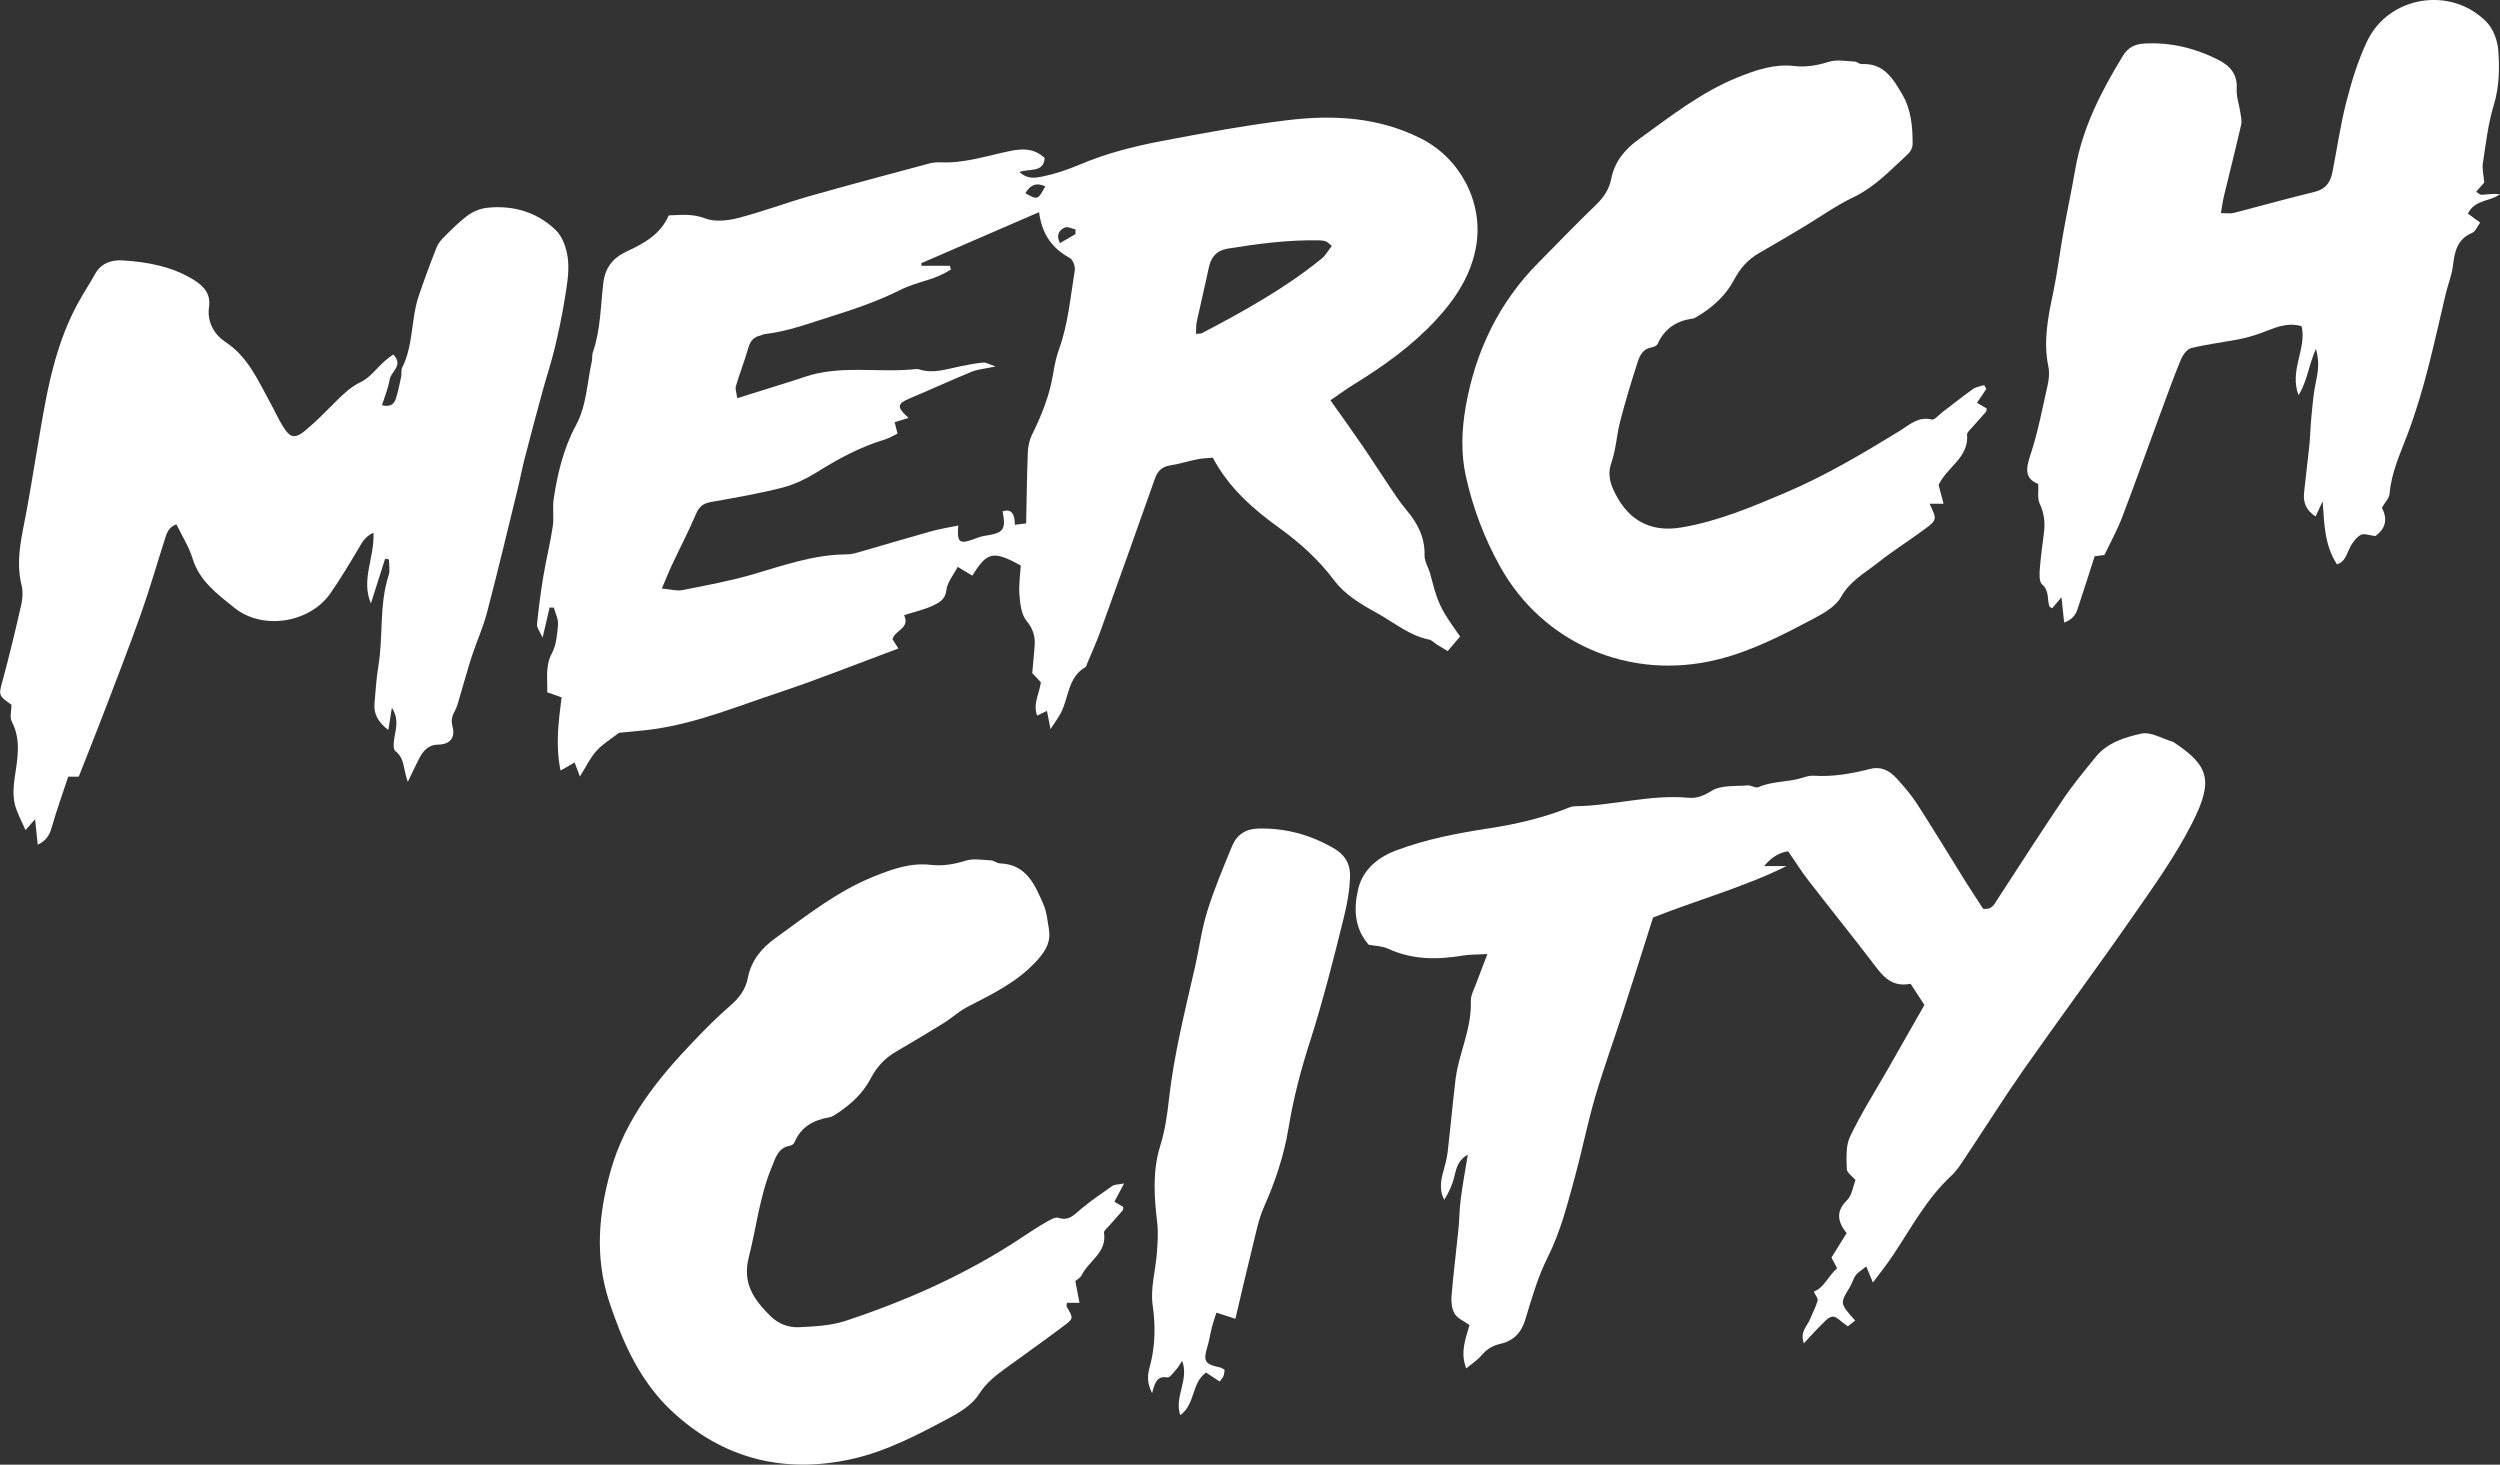 <svg width="99" height="58" viewBox="0 0 99 58" fill="none" xmlns="http://www.w3.org/2000/svg">
<rect x="0" y="0" width="99" height="58" fill="#333333" stroke="none"/>
<g clip-path="url(#clip0_2_70)">
<path d="M57.826 25.199L57.329 25.783C57.177 25.692 57.037 25.61 56.901 25.524C56.796 25.46 56.704 25.348 56.591 25.328C55.794 25.164 55.195 24.641 54.511 24.266C53.88 23.919 53.261 23.553 52.827 22.975C52.217 22.162 51.473 21.49 50.652 20.9C49.604 20.146 48.655 19.307 48.027 18.124C47.822 18.145 47.628 18.145 47.441 18.183C47.081 18.253 46.73 18.368 46.367 18.424C46.03 18.474 45.846 18.635 45.736 18.949C45.025 20.968 44.304 22.98 43.578 24.993C43.421 25.428 43.227 25.853 43.049 26.282C43.031 26.326 43.025 26.393 42.989 26.413C42.266 26.83 42.332 27.655 41.989 28.271C41.903 28.426 41.796 28.573 41.6 28.872C41.531 28.52 41.498 28.353 41.46 28.151L41.07 28.338C40.894 27.866 41.162 27.467 41.219 27.018L40.877 26.654C40.909 26.299 40.945 25.938 40.972 25.577C41.002 25.202 40.909 24.899 40.647 24.58C40.442 24.333 40.401 23.919 40.371 23.573C40.338 23.168 40.401 22.758 40.421 22.391C39.326 21.795 39.088 21.848 38.505 22.796L37.925 22.447C37.764 22.761 37.511 23.057 37.475 23.374C37.434 23.755 37.175 23.87 36.937 23.984C36.592 24.148 36.205 24.23 35.803 24.36C36.047 24.891 35.446 24.941 35.342 25.313L35.577 25.68C33.97 26.276 32.402 26.907 30.801 27.438C29.194 27.972 27.62 28.623 25.927 28.869C25.442 28.94 24.948 28.972 24.511 29.019C24.195 29.265 23.865 29.462 23.621 29.732C23.374 30.005 23.213 30.354 22.963 30.75L22.755 30.193L22.198 30.515C21.99 29.503 22.118 28.579 22.24 27.616L21.669 27.414C21.692 26.892 21.579 26.384 21.856 25.868C22.032 25.536 22.067 25.117 22.097 24.732C22.115 24.515 21.993 24.286 21.933 24.063L21.764 24.057L21.487 25.252C21.362 24.976 21.252 24.85 21.264 24.732C21.329 24.104 21.407 23.476 21.511 22.854C21.621 22.182 21.788 21.522 21.889 20.85C21.942 20.495 21.874 20.123 21.925 19.768C22.076 18.755 22.311 17.767 22.805 16.848C23.231 16.062 23.246 15.161 23.436 14.31C23.463 14.193 23.436 14.061 23.478 13.946C23.784 13.063 23.781 12.136 23.889 11.223C23.96 10.607 24.258 10.217 24.826 9.953C25.495 9.642 26.156 9.287 26.48 8.53C26.962 8.512 27.418 8.456 27.918 8.647C28.29 8.791 28.792 8.744 29.197 8.641C30.152 8.398 31.078 8.046 32.024 7.776C33.613 7.324 35.208 6.901 36.803 6.473C36.943 6.435 37.097 6.423 37.246 6.429C38.201 6.473 39.1 6.162 40.011 5.977C40.546 5.868 40.975 5.889 41.37 6.259C41.32 6.851 40.787 6.664 40.371 6.81C40.692 7.118 41.031 7.042 41.293 6.989C41.793 6.884 42.287 6.716 42.76 6.517C43.787 6.08 44.864 5.804 45.953 5.595C47.622 5.276 49.301 4.965 50.988 4.759C52.797 4.539 54.588 4.636 56.27 5.484C57.82 6.267 58.727 7.987 58.466 9.683C58.287 10.845 57.656 11.816 56.859 12.676C55.916 13.691 54.8 14.492 53.621 15.217C53.312 15.407 53.02 15.622 52.684 15.851C53.13 16.481 53.541 17.05 53.937 17.629C54.309 18.171 54.66 18.726 55.029 19.272C55.234 19.574 55.434 19.885 55.669 20.164C56.124 20.698 56.433 21.27 56.412 21.998C56.407 22.224 56.555 22.452 56.624 22.681C56.713 22.98 56.779 23.289 56.88 23.582C56.966 23.828 57.073 24.072 57.207 24.295C57.391 24.606 57.609 24.896 57.817 25.202L57.826 25.199ZM40.192 20.78L40.636 20.727C40.656 19.77 40.665 18.852 40.701 17.934C40.71 17.696 40.758 17.441 40.862 17.227C41.24 16.461 41.558 15.677 41.698 14.832C41.754 14.498 41.817 14.16 41.933 13.844C42.302 12.828 42.388 11.757 42.561 10.707C42.588 10.551 42.486 10.281 42.361 10.214C41.665 9.835 41.26 9.275 41.147 8.401C39.546 9.093 38.014 9.756 36.484 10.422L36.493 10.525H37.615L37.654 10.675C37.377 10.848 37.077 10.983 36.755 11.082C36.38 11.2 35.996 11.308 35.651 11.482C34.788 11.913 33.887 12.227 32.964 12.514C32.072 12.793 31.203 13.127 30.265 13.233C30.218 13.239 30.173 13.271 30.125 13.283C29.855 13.339 29.715 13.494 29.637 13.764C29.492 14.278 29.292 14.78 29.141 15.293C29.105 15.413 29.167 15.56 29.197 15.768C29.626 15.633 29.998 15.519 30.366 15.402C30.86 15.246 31.355 15.099 31.843 14.932C33.283 14.436 34.782 14.774 36.246 14.618C36.294 14.612 36.348 14.612 36.395 14.627C36.969 14.812 37.514 14.606 38.065 14.498C38.353 14.442 38.645 14.383 38.939 14.357C39.047 14.348 39.163 14.424 39.427 14.512C38.996 14.603 38.719 14.624 38.478 14.721C37.663 15.055 36.862 15.425 36.05 15.765C35.517 15.988 35.494 16.114 35.979 16.549L35.428 16.719L35.541 17.171C35.363 17.256 35.214 17.35 35.05 17.4C34.098 17.687 33.235 18.145 32.396 18.67C31.965 18.94 31.485 19.181 30.994 19.307C30.066 19.547 29.114 19.709 28.168 19.876C27.867 19.929 27.697 20.043 27.572 20.331C27.278 21.02 26.93 21.689 26.611 22.37C26.471 22.667 26.352 22.969 26.21 23.306C26.552 23.336 26.799 23.412 27.025 23.368C27.968 23.18 28.92 23.007 29.84 22.737C31.048 22.382 32.232 21.962 33.515 21.954C33.661 21.954 33.812 21.924 33.952 21.883C34.925 21.604 35.892 21.314 36.868 21.041C37.217 20.944 37.574 20.888 37.946 20.809C37.895 21.469 37.99 21.552 38.502 21.37C38.663 21.314 38.82 21.246 38.987 21.22C39.749 21.106 39.841 20.985 39.704 20.249C40.026 20.139 40.187 20.317 40.189 20.783L40.192 20.78ZM47.361 13.224C47.503 13.207 47.56 13.213 47.599 13.192C49.253 12.324 50.887 11.42 52.339 10.24C52.493 10.114 52.595 9.923 52.74 9.739C52.615 9.639 52.565 9.577 52.499 9.557C52.41 9.527 52.309 9.516 52.211 9.516C51.003 9.498 49.815 9.651 48.628 9.844C48.164 9.92 47.956 10.184 47.866 10.61C47.718 11.323 47.542 12.033 47.39 12.743C47.361 12.878 47.372 13.022 47.361 13.224ZM40.606 7.652C41.088 7.925 41.097 7.922 41.394 7.379C41.031 7.212 40.79 7.33 40.606 7.652ZM42.59 9.266V9.084C42.448 9.055 42.275 8.961 42.165 9.011C41.936 9.114 41.811 9.31 41.975 9.627L42.59 9.269V9.266Z" fill="white"/>
<path d="M58.903 37.781C58.466 37.804 58.201 37.795 57.942 37.839C56.924 38.009 55.93 38.015 54.963 37.566C54.728 37.458 54.44 37.458 54.199 37.411C53.618 36.742 53.606 35.953 53.785 35.201C53.961 34.459 54.547 33.957 55.27 33.684C56.475 33.227 57.74 32.989 59.007 32.795C60.01 32.64 60.992 32.414 61.938 32.056C62.075 32.003 62.221 31.93 62.361 31.927C63.867 31.912 65.336 31.451 66.857 31.592C67.196 31.625 67.47 31.507 67.791 31.311C68.163 31.082 68.726 31.143 69.205 31.102C69.345 31.091 69.523 31.22 69.63 31.173C70.19 30.923 70.809 30.982 71.377 30.8C71.517 30.756 71.669 30.709 71.808 30.718C72.579 30.771 73.323 30.636 74.064 30.448C74.504 30.337 74.844 30.53 75.117 30.835C75.397 31.146 75.674 31.463 75.9 31.809C76.561 32.836 77.194 33.881 77.84 34.917C78.072 35.286 78.313 35.65 78.531 35.988C78.876 36.038 78.965 35.821 79.084 35.639C79.953 34.309 80.807 32.968 81.697 31.654C82.092 31.067 82.548 30.518 82.994 29.97C83.452 29.406 84.148 29.195 84.8 29.051C85.175 28.969 85.636 29.257 86.059 29.38C86.083 29.386 86.101 29.406 86.121 29.421C87.469 30.325 87.66 30.912 86.818 32.578C86.16 33.878 85.297 35.084 84.461 36.287C83.05 38.318 81.578 40.301 80.158 42.326C79.358 43.467 78.62 44.647 77.846 45.806C77.671 46.07 77.498 46.351 77.269 46.562C76.299 47.463 75.689 48.614 74.975 49.69C74.734 50.054 74.46 50.395 74.168 50.788L73.903 50.151C73.728 50.295 73.579 50.38 73.487 50.5C73.386 50.632 73.35 50.811 73.261 50.958C72.856 51.612 72.853 51.612 73.466 52.293L73.174 52.522C72.903 52.34 72.722 52.123 72.567 52.138C72.389 52.158 72.222 52.372 72.067 52.522C71.865 52.718 71.68 52.933 71.433 53.197C71.267 52.724 71.573 52.51 71.68 52.237C71.776 51.991 71.907 51.759 71.978 51.507C72.002 51.422 71.895 51.298 71.826 51.146C72.225 51.008 72.383 50.55 72.749 50.221C72.689 50.11 72.612 49.966 72.526 49.799C72.719 49.488 72.918 49.165 73.127 48.834C72.755 48.367 72.698 47.962 73.147 47.522C73.338 47.337 73.374 46.997 73.478 46.727C73.35 46.577 73.136 46.439 73.133 46.298C73.124 45.87 73.085 45.386 73.258 45.019C73.686 44.118 74.225 43.27 74.722 42.402C75.204 41.554 75.689 40.706 76.207 39.796C76.034 39.529 75.852 39.251 75.659 38.957C75.037 39.083 74.665 38.79 74.329 38.347C73.442 37.179 72.517 36.035 71.618 34.873C71.341 34.518 71.103 34.133 70.812 33.711C70.496 33.752 70.187 33.907 69.859 34.295H70.752C69.035 35.143 67.196 35.644 65.461 36.334C65.06 37.599 64.673 38.828 64.277 40.052C63.911 41.184 63.503 42.302 63.167 43.444C62.867 44.471 62.661 45.524 62.379 46.557C62.078 47.657 61.807 48.76 61.284 49.799C60.891 50.577 60.653 51.433 60.397 52.27C60.236 52.795 59.918 53.106 59.391 53.223C59.09 53.291 58.858 53.443 58.659 53.681C58.507 53.86 58.299 53.992 58.061 54.188C57.811 53.537 58.049 52.991 58.192 52.472C57.972 52.313 57.716 52.211 57.603 52.023C57.487 51.829 57.463 51.551 57.481 51.319C57.552 50.447 57.665 49.579 57.752 48.707C57.793 48.297 57.793 47.883 57.847 47.472C57.921 46.903 58.025 46.334 58.126 45.72C57.757 45.926 57.671 46.24 57.591 46.589C57.519 46.909 57.377 47.214 57.192 47.513C56.996 47.141 57.049 46.777 57.15 46.41C57.219 46.152 57.296 45.891 57.326 45.63C57.439 44.664 57.525 43.693 57.641 42.728C57.683 42.39 57.769 42.056 57.862 41.727C58.049 41.046 58.272 40.38 58.245 39.653C58.236 39.403 58.388 39.145 58.477 38.895C58.591 38.582 58.716 38.268 58.9 37.783L58.903 37.781Z" fill="white"/>
<path d="M16.149 30.959C15.958 30.442 16.036 30.034 15.658 29.744C15.524 29.641 15.619 29.198 15.67 28.922C15.726 28.608 15.709 28.321 15.518 28.027L15.378 28.908C14.991 28.611 14.789 28.288 14.831 27.843C14.875 27.358 14.902 26.871 14.982 26.39C15.182 25.19 15.009 23.952 15.393 22.769C15.453 22.581 15.402 22.358 15.402 22.153L15.25 22.127L14.688 23.896C14.286 22.954 14.84 22.08 14.789 21.097C14.441 21.252 14.328 21.502 14.185 21.742C13.837 22.329 13.483 22.916 13.096 23.479C12.275 24.677 10.397 24.964 9.29 24.075C8.594 23.515 7.894 23.007 7.618 22.097C7.478 21.643 7.21 21.226 6.987 20.765C6.68 20.868 6.609 21.103 6.535 21.329C6.216 22.323 5.93 23.33 5.579 24.316C5.073 25.739 4.523 27.144 3.984 28.555C3.708 29.277 3.416 29.996 3.118 30.756H2.702C2.485 31.416 2.241 32.085 2.047 32.769C1.961 33.074 1.827 33.291 1.494 33.453L1.39 32.443L1.009 32.872C0.851 32.499 0.655 32.164 0.577 31.804C0.509 31.478 0.533 31.12 0.583 30.788C0.693 30.04 0.845 29.307 0.467 28.573C0.378 28.403 0.455 28.148 0.455 27.907C-0.074 27.54 -0.054 27.526 0.104 26.948C0.372 25.962 0.61 24.967 0.836 23.972C0.896 23.717 0.916 23.424 0.854 23.174C0.61 22.188 0.863 21.246 1.041 20.293C1.184 19.527 1.306 18.758 1.437 17.992C1.785 15.956 2.062 13.899 3.068 12.039C3.288 11.631 3.547 11.244 3.773 10.839C4.011 10.413 4.425 10.287 4.844 10.311C5.832 10.372 6.799 10.546 7.668 11.079C8.082 11.335 8.35 11.649 8.278 12.15C8.192 12.755 8.484 13.248 8.927 13.541C9.826 14.137 10.21 15.058 10.691 15.927C10.867 16.247 11.016 16.581 11.209 16.892C11.486 17.344 11.671 17.391 12.09 17.048C12.524 16.69 12.914 16.279 13.316 15.883C13.611 15.592 13.893 15.316 14.292 15.126C14.652 14.953 14.917 14.583 15.226 14.304C15.331 14.21 15.447 14.131 15.569 14.037C16 14.463 15.482 14.709 15.432 15.023C15.378 15.363 15.238 15.689 15.125 16.047C15.453 16.129 15.613 16.003 15.682 15.771C15.768 15.492 15.825 15.205 15.887 14.92C15.911 14.803 15.875 14.662 15.926 14.559C16.375 13.665 16.271 12.646 16.58 11.725C16.798 11.082 17.033 10.443 17.283 9.812C17.351 9.636 17.488 9.474 17.628 9.34C17.922 9.049 18.217 8.75 18.553 8.512C18.765 8.362 19.041 8.254 19.3 8.227C20.336 8.119 21.285 8.406 22.017 9.122C22.299 9.398 22.454 9.888 22.493 10.296C22.544 10.815 22.442 11.358 22.356 11.883C22.252 12.532 22.115 13.177 21.96 13.814C21.823 14.377 21.639 14.929 21.487 15.487C21.243 16.376 21.005 17.268 20.776 18.16C20.672 18.559 20.598 18.967 20.499 19.369C20.101 21 19.711 22.631 19.285 24.257C19.134 24.841 18.878 25.395 18.69 25.971C18.517 26.499 18.375 27.036 18.214 27.567C18.151 27.769 18.107 27.986 18.006 28.168C17.89 28.374 17.857 28.538 17.922 28.781C18.035 29.213 17.824 29.474 17.363 29.486C16.946 29.494 16.753 29.741 16.592 30.049C16.461 30.301 16.342 30.562 16.149 30.962V30.959Z" fill="white"/>
<path d="M92.546 22.353C92.04 21.566 92.04 20.724 91.978 19.85C91.888 20.043 91.799 20.234 91.698 20.451C91.332 20.222 91.201 19.908 91.24 19.518C91.305 18.887 91.388 18.259 91.451 17.631C91.489 17.244 91.495 16.854 91.534 16.464C91.576 16.029 91.614 15.592 91.701 15.167C91.784 14.762 91.87 14.369 91.71 13.814C91.421 14.463 91.379 15.07 91.022 15.651C90.647 14.659 91.353 13.817 91.144 12.919C90.525 12.737 90.019 13.016 89.493 13.204C89.222 13.301 88.939 13.38 88.657 13.436C88.029 13.556 87.389 13.632 86.77 13.785C86.6 13.826 86.434 14.063 86.359 14.248C86.062 14.97 85.8 15.704 85.529 16.434C85.032 17.784 84.55 19.137 84.038 20.481C83.851 20.974 83.592 21.44 83.336 21.977L82.949 22.027C82.726 22.719 82.5 23.43 82.265 24.137C82.185 24.374 82.033 24.55 81.741 24.653C81.709 24.333 81.679 24.052 81.634 23.652L81.268 24.084C81.229 24.06 81.167 24.043 81.155 24.01C81.06 23.723 81.161 23.394 80.866 23.139C80.744 23.033 80.762 22.728 80.777 22.517C80.813 22.033 80.887 21.552 80.944 21.07C80.991 20.674 80.944 20.305 80.768 19.932C80.676 19.732 80.73 19.471 80.715 19.166C80.164 18.946 80.227 18.553 80.405 18.013C80.703 17.115 80.878 16.173 81.087 15.249C81.14 15.014 81.164 14.753 81.116 14.521C80.908 13.518 81.101 12.55 81.31 11.572C81.47 10.812 81.56 10.038 81.697 9.272C81.848 8.412 82.033 7.556 82.182 6.696C82.464 5.059 83.211 3.615 84.065 2.212C84.265 1.887 84.523 1.749 84.91 1.725C85.952 1.664 86.922 1.904 87.838 2.365C88.302 2.597 88.612 2.94 88.573 3.521C88.555 3.826 88.671 4.137 88.716 4.445C88.74 4.61 88.785 4.789 88.749 4.944C88.532 5.892 88.291 6.837 88.064 7.781C88.017 7.981 87.993 8.189 87.948 8.439C88.177 8.439 88.323 8.468 88.454 8.433C89.528 8.157 90.594 7.855 91.671 7.594C92.102 7.488 92.284 7.209 92.361 6.831C92.546 5.904 92.677 4.962 92.912 4.046C93.123 3.225 93.373 2.4 93.736 1.637C94.596 -0.173 97.072 -0.566 98.473 0.877C98.738 1.15 98.902 1.608 98.932 1.992C98.985 2.714 98.973 3.439 98.753 4.164C98.527 4.903 98.441 5.686 98.322 6.458C98.286 6.681 98.351 6.919 98.375 7.23L98.054 7.594C98.152 7.652 98.212 7.717 98.268 7.714C98.503 7.699 98.738 7.661 98.994 7.691C98.607 7.987 98 7.899 97.729 8.459L98.214 8.814C98.101 8.967 98.033 9.163 97.905 9.216C97.304 9.469 97.203 9.962 97.137 10.519C97.093 10.9 96.938 11.267 96.849 11.643C96.408 13.512 96.021 15.402 95.337 17.2C95.042 17.978 94.697 18.72 94.626 19.559C94.611 19.732 94.444 19.894 94.322 20.105C94.537 20.513 94.51 20.915 94.06 21.229C93.867 21.208 93.605 21.103 93.471 21.188C93.263 21.323 93.099 21.569 93.001 21.801C92.894 22.059 92.799 22.276 92.54 22.35L92.546 22.353Z" fill="white"/>
<path d="M78.658 15.402C78.539 15.578 78.423 15.751 78.287 15.953L78.676 16.176C78.664 16.226 78.664 16.282 78.638 16.314C78.462 16.52 78.278 16.716 78.102 16.919C78.025 17.009 77.888 17.118 77.897 17.209C77.971 18.125 77.105 18.488 76.769 19.204C76.82 19.392 76.882 19.639 76.965 19.947H76.409C76.712 20.569 76.715 20.589 76.195 20.971C75.582 21.422 74.933 21.83 74.338 22.303C73.829 22.705 73.252 23.016 72.906 23.638C72.701 24.01 72.228 24.28 71.82 24.497C70.603 25.14 69.377 25.78 68.029 26.114C64.536 26.986 61.084 25.472 59.394 22.417C58.772 21.296 58.329 20.117 58.052 18.878C57.847 17.963 57.882 17.033 58.04 16.114C58.424 13.926 59.343 11.989 60.935 10.387C61.697 9.621 62.441 8.841 63.221 8.092C63.518 7.805 63.73 7.47 63.801 7.098C63.935 6.394 64.352 5.907 64.902 5.51C66.155 4.607 67.369 3.644 68.83 3.057C69.547 2.77 70.261 2.523 71.053 2.614C71.529 2.67 71.975 2.588 72.436 2.444C72.743 2.35 73.106 2.424 73.445 2.438C73.537 2.441 73.632 2.541 73.722 2.538C74.603 2.488 74.975 3.131 75.326 3.732C75.68 4.331 75.745 5.026 75.739 5.713C75.739 5.842 75.659 6.003 75.564 6.091C74.882 6.716 74.26 7.397 73.394 7.811C72.689 8.148 72.046 8.615 71.371 9.017C70.803 9.357 70.231 9.692 69.657 10.023C69.217 10.275 68.904 10.633 68.669 11.079C68.342 11.699 67.836 12.159 67.235 12.52C67.172 12.558 67.104 12.605 67.035 12.617C66.387 12.702 65.914 13.013 65.643 13.617C65.61 13.688 65.488 13.744 65.399 13.758C65.075 13.811 64.941 14.063 64.86 14.31C64.604 15.096 64.366 15.889 64.158 16.687C64.018 17.227 63.994 17.802 63.81 18.324C63.673 18.717 63.739 19.052 63.884 19.38C64.387 20.501 65.247 21.114 66.592 20.886C68.047 20.639 69.371 20.076 70.707 19.509C72.296 18.834 73.775 17.954 75.239 17.056C75.638 16.81 75.96 16.484 76.498 16.613C76.605 16.64 76.772 16.434 76.906 16.332C77.316 16.021 77.718 15.698 78.135 15.402C78.257 15.316 78.426 15.299 78.572 15.249L78.658 15.399V15.402Z" fill="white"/>
<path d="M42.585 50.741C42.65 51.081 42.698 51.328 42.748 51.592H42.251C42.245 51.662 42.224 51.718 42.242 51.747C42.507 52.193 42.522 52.211 42.126 52.504C41.341 53.094 40.537 53.663 39.743 54.241C39.371 54.514 39.035 54.79 38.77 55.207C38.523 55.597 38.065 55.896 37.639 56.125C36.383 56.797 35.11 57.475 33.708 57.783C31.012 58.376 28.599 57.754 26.587 55.864C25.516 54.855 24.85 53.572 24.356 52.205C24.272 51.976 24.189 51.747 24.115 51.516C23.555 49.781 23.698 48.074 24.189 46.34C24.769 44.289 26.052 42.71 27.486 41.214C27.944 40.735 28.412 40.26 28.914 39.829C29.268 39.526 29.53 39.171 29.611 38.74C29.745 38.039 30.155 37.546 30.706 37.15C31.959 36.246 33.17 35.281 34.634 34.697C35.351 34.412 36.062 34.157 36.853 34.248C37.33 34.303 37.776 34.227 38.237 34.084C38.544 33.987 38.907 34.054 39.246 34.072C39.365 34.078 39.475 34.186 39.594 34.189C40.665 34.23 40.984 35.052 41.326 35.826C41.451 36.111 41.475 36.44 41.531 36.754C41.623 37.264 41.445 37.616 41.07 38.03C40.284 38.901 39.279 39.371 38.279 39.89C37.955 40.06 37.681 40.322 37.368 40.515C36.743 40.903 36.11 41.278 35.473 41.651C35.035 41.906 34.714 42.258 34.482 42.704C34.169 43.303 33.681 43.749 33.116 44.112C33.033 44.165 32.946 44.23 32.851 44.245C32.217 44.35 31.715 44.623 31.459 45.242C31.435 45.298 31.352 45.357 31.289 45.368C30.807 45.45 30.718 45.844 30.566 46.205C30.084 47.364 29.953 48.605 29.649 49.802C29.39 50.832 29.867 51.477 30.506 52.114C30.816 52.422 31.227 52.581 31.652 52.557C32.265 52.525 32.905 52.498 33.479 52.308C35.961 51.486 38.335 50.427 40.514 48.971C40.817 48.769 41.127 48.567 41.445 48.385C41.591 48.303 41.79 48.185 41.918 48.226C42.343 48.364 42.546 48.091 42.814 47.871C43.209 47.543 43.635 47.249 44.057 46.959C44.144 46.9 44.278 46.912 44.516 46.865L44.129 47.587C44.245 47.654 44.361 47.724 44.48 47.795C44.474 47.839 44.486 47.898 44.462 47.927C44.287 48.132 44.105 48.329 43.93 48.534C43.849 48.625 43.706 48.737 43.718 48.819C43.843 49.599 43.111 49.931 42.834 50.497C42.784 50.6 42.659 50.664 42.585 50.729V50.741Z" fill="white"/>
<path d="M48.92 52.223C48.622 52.126 48.423 52.061 48.17 51.982C48.102 52.199 48.036 52.378 47.991 52.56C47.926 52.815 47.89 53.076 47.813 53.329C47.637 53.904 47.709 54.027 48.325 54.153C48.369 54.162 48.411 54.197 48.494 54.241C48.482 54.312 48.482 54.403 48.453 54.485C48.429 54.549 48.372 54.605 48.301 54.708L47.759 54.353C47.176 54.77 47.343 55.6 46.739 56.04C46.489 55.309 47.099 54.652 46.813 53.889C46.724 54.024 46.667 54.13 46.59 54.218C46.477 54.341 46.325 54.564 46.227 54.547C45.831 54.473 45.733 54.734 45.623 55.169C45.388 54.708 45.456 54.406 45.533 54.115C45.751 53.305 45.763 52.507 45.644 51.668C45.551 51.014 45.76 50.321 45.81 49.644C45.84 49.236 45.873 48.819 45.825 48.414C45.706 47.393 45.632 46.389 45.944 45.377C46.132 44.779 46.224 44.145 46.292 43.517C46.492 41.748 46.926 40.025 47.322 38.294C47.489 37.56 47.584 36.803 47.807 36.087C48.081 35.21 48.441 34.353 48.792 33.502C48.973 33.062 49.322 32.822 49.83 32.81C50.899 32.784 51.883 33.056 52.797 33.579C53.225 33.825 53.475 34.169 53.461 34.709C53.446 35.272 53.347 35.803 53.211 36.352C52.803 38.004 52.386 39.65 51.866 41.275C51.509 42.381 51.217 43.508 51.026 44.667C50.851 45.735 50.506 46.783 50.056 47.789C49.833 48.291 49.732 48.845 49.598 49.382C49.366 50.315 49.149 51.254 48.92 52.228V52.223Z" fill="white"/>
</g>
<defs>
<clipPath id="clip0_2_70">
<rect width="99" height="58" fill="white"/>
</clipPath>
</defs>
</svg>
